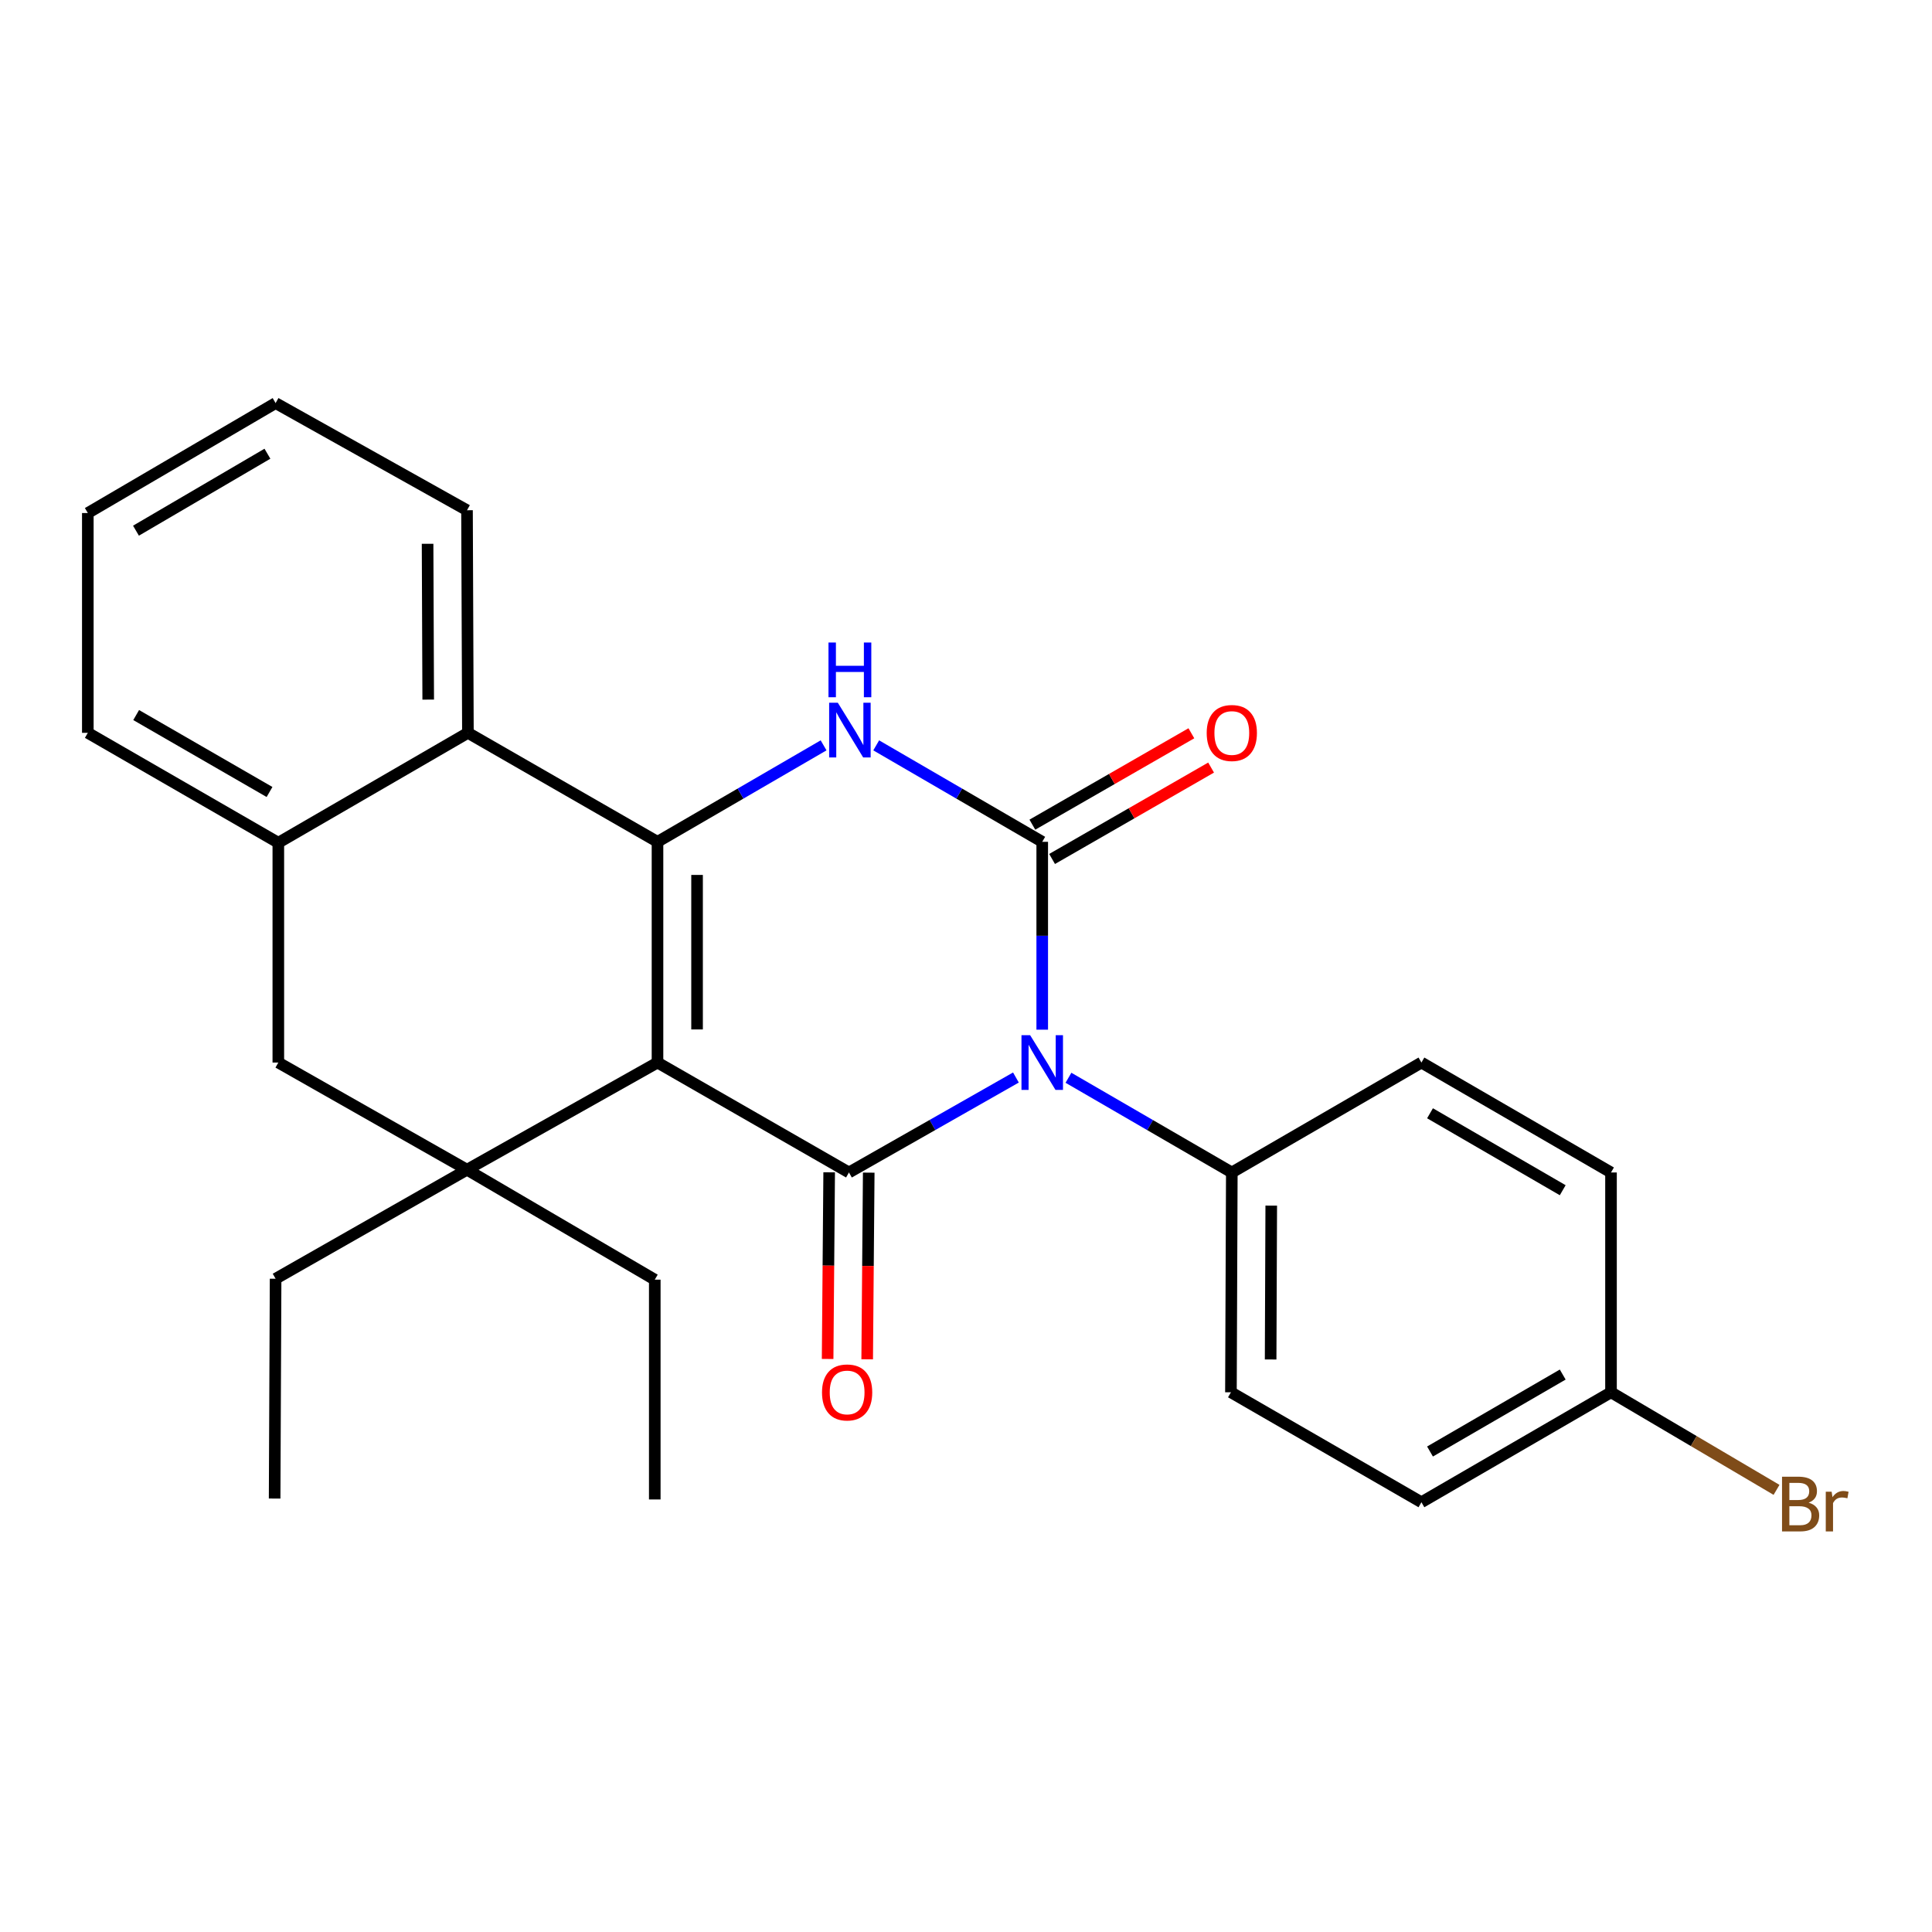 <?xml version='1.0' encoding='iso-8859-1'?>
<svg version='1.1' baseProfile='full'
              xmlns='http://www.w3.org/2000/svg'
                      xmlns:rdkit='http://www.rdkit.org/xml'
                      xmlns:xlink='http://www.w3.org/1999/xlink'
                  xml:space='preserve'
width='1000px' height='1000px' viewBox='0 0 1000 1000'>
<!-- END OF HEADER -->
<rect style='opacity:1.0;fill:#FFFFFF;stroke:none' width='1000' height='1000' x='0' y='0'> </rect>
<path class='bond-1' d='M 340.32,549.976 L 439.416,606.874' style='fill:none;fill-rule:evenodd;stroke:#000000;stroke-width:6px;stroke-linecap:butt;stroke-linejoin:miter;stroke-opacity:1' />
<path class='bond-3' d='M 340.32,549.976 L 340.32,435.725' style='fill:none;fill-rule:evenodd;stroke:#000000;stroke-width:6px;stroke-linecap:butt;stroke-linejoin:miter;stroke-opacity:1' />
<path class='bond-3' d='M 360.799,532.838 L 360.799,452.863' style='fill:none;fill-rule:evenodd;stroke:#000000;stroke-width:6px;stroke-linecap:butt;stroke-linejoin:miter;stroke-opacity:1' />
<path class='bond-5' d='M 340.32,549.976 L 241.724,605.44' style='fill:none;fill-rule:evenodd;stroke:#000000;stroke-width:6px;stroke-linecap:butt;stroke-linejoin:miter;stroke-opacity:1' />
<path class='bond-0' d='M 525.839,557.721 L 482.627,582.297' style='fill:none;fill-rule:evenodd;stroke:#0000FF;stroke-width:6px;stroke-linecap:butt;stroke-linejoin:miter;stroke-opacity:1' />
<path class='bond-0' d='M 482.627,582.297 L 439.416,606.874' style='fill:none;fill-rule:evenodd;stroke:#000000;stroke-width:6px;stroke-linecap:butt;stroke-linejoin:miter;stroke-opacity:1' />
<path class='bond-9' d='M 553.032,557.848 L 595.309,582.361' style='fill:none;fill-rule:evenodd;stroke:#0000FF;stroke-width:6px;stroke-linecap:butt;stroke-linejoin:miter;stroke-opacity:1' />
<path class='bond-9' d='M 595.309,582.361 L 637.585,606.874' style='fill:none;fill-rule:evenodd;stroke:#000000;stroke-width:6px;stroke-linecap:butt;stroke-linejoin:miter;stroke-opacity:1' />
<path class='bond-27' d='M 539.456,532.96 L 539.456,484.343' style='fill:none;fill-rule:evenodd;stroke:#0000FF;stroke-width:6px;stroke-linecap:butt;stroke-linejoin:miter;stroke-opacity:1' />
<path class='bond-27' d='M 539.456,484.343 L 539.456,435.725' style='fill:none;fill-rule:evenodd;stroke:#000000;stroke-width:6px;stroke-linecap:butt;stroke-linejoin:miter;stroke-opacity:1' />
<path class='bond-11' d='M 429.177,606.789 L 428.776,655.093' style='fill:none;fill-rule:evenodd;stroke:#000000;stroke-width:6px;stroke-linecap:butt;stroke-linejoin:miter;stroke-opacity:1' />
<path class='bond-11' d='M 428.776,655.093 L 428.375,703.397' style='fill:none;fill-rule:evenodd;stroke:#FF0000;stroke-width:6px;stroke-linecap:butt;stroke-linejoin:miter;stroke-opacity:1' />
<path class='bond-11' d='M 449.655,606.959 L 449.254,655.263' style='fill:none;fill-rule:evenodd;stroke:#000000;stroke-width:6px;stroke-linecap:butt;stroke-linejoin:miter;stroke-opacity:1' />
<path class='bond-11' d='M 449.254,655.263 L 448.853,703.567' style='fill:none;fill-rule:evenodd;stroke:#FF0000;stroke-width:6px;stroke-linecap:butt;stroke-linejoin:miter;stroke-opacity:1' />
<path class='bond-2' d='M 539.456,435.725 L 496.49,410.761' style='fill:none;fill-rule:evenodd;stroke:#000000;stroke-width:6px;stroke-linecap:butt;stroke-linejoin:miter;stroke-opacity:1' />
<path class='bond-2' d='M 496.49,410.761 L 453.523,385.796' style='fill:none;fill-rule:evenodd;stroke:#0000FF;stroke-width:6px;stroke-linecap:butt;stroke-linejoin:miter;stroke-opacity:1' />
<path class='bond-10' d='M 544.559,444.603 L 585.709,420.948' style='fill:none;fill-rule:evenodd;stroke:#000000;stroke-width:6px;stroke-linecap:butt;stroke-linejoin:miter;stroke-opacity:1' />
<path class='bond-10' d='M 585.709,420.948 L 626.859,397.294' style='fill:none;fill-rule:evenodd;stroke:#FF0000;stroke-width:6px;stroke-linecap:butt;stroke-linejoin:miter;stroke-opacity:1' />
<path class='bond-10' d='M 534.353,426.848 L 575.503,403.194' style='fill:none;fill-rule:evenodd;stroke:#000000;stroke-width:6px;stroke-linecap:butt;stroke-linejoin:miter;stroke-opacity:1' />
<path class='bond-10' d='M 575.503,403.194 L 616.653,379.539' style='fill:none;fill-rule:evenodd;stroke:#FF0000;stroke-width:6px;stroke-linecap:butt;stroke-linejoin:miter;stroke-opacity:1' />
<path class='bond-4' d='M 340.32,435.725 L 383.303,410.76' style='fill:none;fill-rule:evenodd;stroke:#000000;stroke-width:6px;stroke-linecap:butt;stroke-linejoin:miter;stroke-opacity:1' />
<path class='bond-4' d='M 383.303,410.76 L 426.286,385.794' style='fill:none;fill-rule:evenodd;stroke:#0000FF;stroke-width:6px;stroke-linecap:butt;stroke-linejoin:miter;stroke-opacity:1' />
<path class='bond-6' d='M 340.32,435.725 L 242.191,379.317' style='fill:none;fill-rule:evenodd;stroke:#000000;stroke-width:6px;stroke-linecap:butt;stroke-linejoin:miter;stroke-opacity:1' />
<path class='bond-8' d='M 241.724,605.44 L 144.061,549.976' style='fill:none;fill-rule:evenodd;stroke:#000000;stroke-width:6px;stroke-linecap:butt;stroke-linejoin:miter;stroke-opacity:1' />
<path class='bond-15' d='M 241.724,605.44 L 142.651,661.872' style='fill:none;fill-rule:evenodd;stroke:#000000;stroke-width:6px;stroke-linecap:butt;stroke-linejoin:miter;stroke-opacity:1' />
<path class='bond-16' d='M 241.724,605.44 L 338.909,662.35' style='fill:none;fill-rule:evenodd;stroke:#000000;stroke-width:6px;stroke-linecap:butt;stroke-linejoin:miter;stroke-opacity:1' />
<path class='bond-20' d='M 242.191,379.317 L 241.724,264.099' style='fill:none;fill-rule:evenodd;stroke:#000000;stroke-width:6px;stroke-linecap:butt;stroke-linejoin:miter;stroke-opacity:1' />
<path class='bond-20' d='M 221.642,362.117 L 221.315,281.465' style='fill:none;fill-rule:evenodd;stroke:#000000;stroke-width:6px;stroke-linecap:butt;stroke-linejoin:miter;stroke-opacity:1' />
<path class='bond-26' d='M 242.191,379.317 L 144.061,436.203' style='fill:none;fill-rule:evenodd;stroke:#000000;stroke-width:6px;stroke-linecap:butt;stroke-linejoin:miter;stroke-opacity:1' />
<path class='bond-7' d='M 144.061,436.203 L 144.061,549.976' style='fill:none;fill-rule:evenodd;stroke:#000000;stroke-width:6px;stroke-linecap:butt;stroke-linejoin:miter;stroke-opacity:1' />
<path class='bond-21' d='M 144.061,436.203 L 45.455,379.317' style='fill:none;fill-rule:evenodd;stroke:#000000;stroke-width:6px;stroke-linecap:butt;stroke-linejoin:miter;stroke-opacity:1' />
<path class='bond-21' d='M 139.504,409.931 L 70.479,370.111' style='fill:none;fill-rule:evenodd;stroke:#000000;stroke-width:6px;stroke-linecap:butt;stroke-linejoin:miter;stroke-opacity:1' />
<path class='bond-12' d='M 637.585,606.874 L 637.13,720.647' style='fill:none;fill-rule:evenodd;stroke:#000000;stroke-width:6px;stroke-linecap:butt;stroke-linejoin:miter;stroke-opacity:1' />
<path class='bond-12' d='M 657.996,624.022 L 657.677,703.663' style='fill:none;fill-rule:evenodd;stroke:#000000;stroke-width:6px;stroke-linecap:butt;stroke-linejoin:miter;stroke-opacity:1' />
<path class='bond-13' d='M 637.585,606.874 L 735.726,549.976' style='fill:none;fill-rule:evenodd;stroke:#000000;stroke-width:6px;stroke-linecap:butt;stroke-linejoin:miter;stroke-opacity:1' />
<path class='bond-18' d='M 637.13,720.647 L 735.726,777.556' style='fill:none;fill-rule:evenodd;stroke:#000000;stroke-width:6px;stroke-linecap:butt;stroke-linejoin:miter;stroke-opacity:1' />
<path class='bond-17' d='M 735.726,549.976 L 833.855,606.874' style='fill:none;fill-rule:evenodd;stroke:#000000;stroke-width:6px;stroke-linecap:butt;stroke-linejoin:miter;stroke-opacity:1' />
<path class='bond-17' d='M 740.173,576.227 L 808.863,616.056' style='fill:none;fill-rule:evenodd;stroke:#000000;stroke-width:6px;stroke-linecap:butt;stroke-linejoin:miter;stroke-opacity:1' />
<path class='bond-14' d='M 833.855,720.647 L 833.855,606.874' style='fill:none;fill-rule:evenodd;stroke:#000000;stroke-width:6px;stroke-linecap:butt;stroke-linejoin:miter;stroke-opacity:1' />
<path class='bond-19' d='M 833.855,720.647 L 876.691,745.899' style='fill:none;fill-rule:evenodd;stroke:#000000;stroke-width:6px;stroke-linecap:butt;stroke-linejoin:miter;stroke-opacity:1' />
<path class='bond-19' d='M 876.691,745.899 L 919.527,771.15' style='fill:none;fill-rule:evenodd;stroke:#7F4C19;stroke-width:6px;stroke-linecap:butt;stroke-linejoin:miter;stroke-opacity:1' />
<path class='bond-29' d='M 833.855,720.647 L 735.726,777.556' style='fill:none;fill-rule:evenodd;stroke:#000000;stroke-width:6px;stroke-linecap:butt;stroke-linejoin:miter;stroke-opacity:1' />
<path class='bond-29' d='M 808.862,711.468 L 740.171,751.304' style='fill:none;fill-rule:evenodd;stroke:#000000;stroke-width:6px;stroke-linecap:butt;stroke-linejoin:miter;stroke-opacity:1' />
<path class='bond-22' d='M 142.651,661.872 L 142.15,775.645' style='fill:none;fill-rule:evenodd;stroke:#000000;stroke-width:6px;stroke-linecap:butt;stroke-linejoin:miter;stroke-opacity:1' />
<path class='bond-23' d='M 338.909,662.35 L 338.909,776.122' style='fill:none;fill-rule:evenodd;stroke:#000000;stroke-width:6px;stroke-linecap:butt;stroke-linejoin:miter;stroke-opacity:1' />
<path class='bond-24' d='M 241.724,264.099 L 142.651,208.635' style='fill:none;fill-rule:evenodd;stroke:#000000;stroke-width:6px;stroke-linecap:butt;stroke-linejoin:miter;stroke-opacity:1' />
<path class='bond-25' d='M 45.455,379.317 L 45.455,265.544' style='fill:none;fill-rule:evenodd;stroke:#000000;stroke-width:6px;stroke-linecap:butt;stroke-linejoin:miter;stroke-opacity:1' />
<path class='bond-28' d='M 142.651,208.635 L 45.455,265.544' style='fill:none;fill-rule:evenodd;stroke:#000000;stroke-width:6px;stroke-linecap:butt;stroke-linejoin:miter;stroke-opacity:1' />
<path class='bond-28' d='M 138.419,234.844 L 70.382,274.68' style='fill:none;fill-rule:evenodd;stroke:#000000;stroke-width:6px;stroke-linecap:butt;stroke-linejoin:miter;stroke-opacity:1' />
<path  class='atom-1' d='M 533.196 535.816
L 542.476 550.816
Q 543.396 552.296, 544.876 554.976
Q 546.356 557.656, 546.436 557.816
L 546.436 535.816
L 550.196 535.816
L 550.196 564.136
L 546.316 564.136
L 536.356 547.736
Q 535.196 545.816, 533.956 543.616
Q 532.756 541.416, 532.396 540.736
L 532.396 564.136
L 528.716 564.136
L 528.716 535.816
L 533.196 535.816
' fill='#0000FF'/>
<path  class='atom-5' d='M 433.645 363.723
L 442.925 378.723
Q 443.845 380.203, 445.325 382.883
Q 446.805 385.563, 446.885 385.723
L 446.885 363.723
L 450.645 363.723
L 450.645 392.043
L 446.765 392.043
L 436.805 375.643
Q 435.645 373.723, 434.405 371.523
Q 433.205 369.323, 432.845 368.643
L 432.845 392.043
L 429.165 392.043
L 429.165 363.723
L 433.645 363.723
' fill='#0000FF'/>
<path  class='atom-5' d='M 428.825 332.571
L 432.665 332.571
L 432.665 344.611
L 447.145 344.611
L 447.145 332.571
L 450.985 332.571
L 450.985 360.891
L 447.145 360.891
L 447.145 347.811
L 432.665 347.811
L 432.665 360.891
L 428.825 360.891
L 428.825 332.571
' fill='#0000FF'/>
<path  class='atom-11' d='M 624.585 379.397
Q 624.585 372.597, 627.945 368.797
Q 631.305 364.997, 637.585 364.997
Q 643.865 364.997, 647.225 368.797
Q 650.585 372.597, 650.585 379.397
Q 650.585 386.277, 647.185 390.197
Q 643.785 394.077, 637.585 394.077
Q 631.345 394.077, 627.945 390.197
Q 624.585 386.317, 624.585 379.397
M 637.585 390.877
Q 641.905 390.877, 644.225 387.997
Q 646.585 385.077, 646.585 379.397
Q 646.585 373.837, 644.225 371.037
Q 641.905 368.197, 637.585 368.197
Q 633.265 368.197, 630.905 370.997
Q 628.585 373.797, 628.585 379.397
Q 628.585 385.117, 630.905 387.997
Q 633.265 390.877, 637.585 390.877
' fill='#FF0000'/>
<path  class='atom-12' d='M 425.471 720.727
Q 425.471 713.927, 428.831 710.127
Q 432.191 706.327, 438.471 706.327
Q 444.751 706.327, 448.111 710.127
Q 451.471 713.927, 451.471 720.727
Q 451.471 727.607, 448.071 731.527
Q 444.671 735.407, 438.471 735.407
Q 432.231 735.407, 428.831 731.527
Q 425.471 727.647, 425.471 720.727
M 438.471 732.207
Q 442.791 732.207, 445.111 729.327
Q 447.471 726.407, 447.471 720.727
Q 447.471 715.167, 445.111 712.367
Q 442.791 709.527, 438.471 709.527
Q 434.151 709.527, 431.791 712.327
Q 429.471 715.127, 429.471 720.727
Q 429.471 726.447, 431.791 729.327
Q 434.151 732.207, 438.471 732.207
' fill='#FF0000'/>
<path  class='atom-20' d='M 936.135 777.78
Q 938.855 778.54, 940.215 780.22
Q 941.615 781.86, 941.615 784.3
Q 941.615 788.22, 939.095 790.46
Q 936.615 792.66, 931.895 792.66
L 922.375 792.66
L 922.375 764.34
L 930.735 764.34
Q 935.575 764.34, 938.015 766.3
Q 940.455 768.26, 940.455 771.86
Q 940.455 776.14, 936.135 777.78
M 926.175 767.54
L 926.175 776.42
L 930.735 776.42
Q 933.535 776.42, 934.975 775.3
Q 936.455 774.14, 936.455 771.86
Q 936.455 767.54, 930.735 767.54
L 926.175 767.54
M 931.895 789.46
Q 934.655 789.46, 936.135 788.14
Q 937.615 786.82, 937.615 784.3
Q 937.615 781.98, 935.975 780.82
Q 934.375 779.62, 931.295 779.62
L 926.175 779.62
L 926.175 789.46
L 931.895 789.46
' fill='#7F4C19'/>
<path  class='atom-20' d='M 948.055 772.1
L 948.495 774.94
Q 950.655 771.74, 954.175 771.74
Q 955.295 771.74, 956.815 772.14
L 956.215 775.5
Q 954.495 775.1, 953.535 775.1
Q 951.855 775.1, 950.735 775.78
Q 949.655 776.42, 948.775 777.98
L 948.775 792.66
L 945.015 792.66
L 945.015 772.1
L 948.055 772.1
' fill='#7F4C19'/>
</svg>
